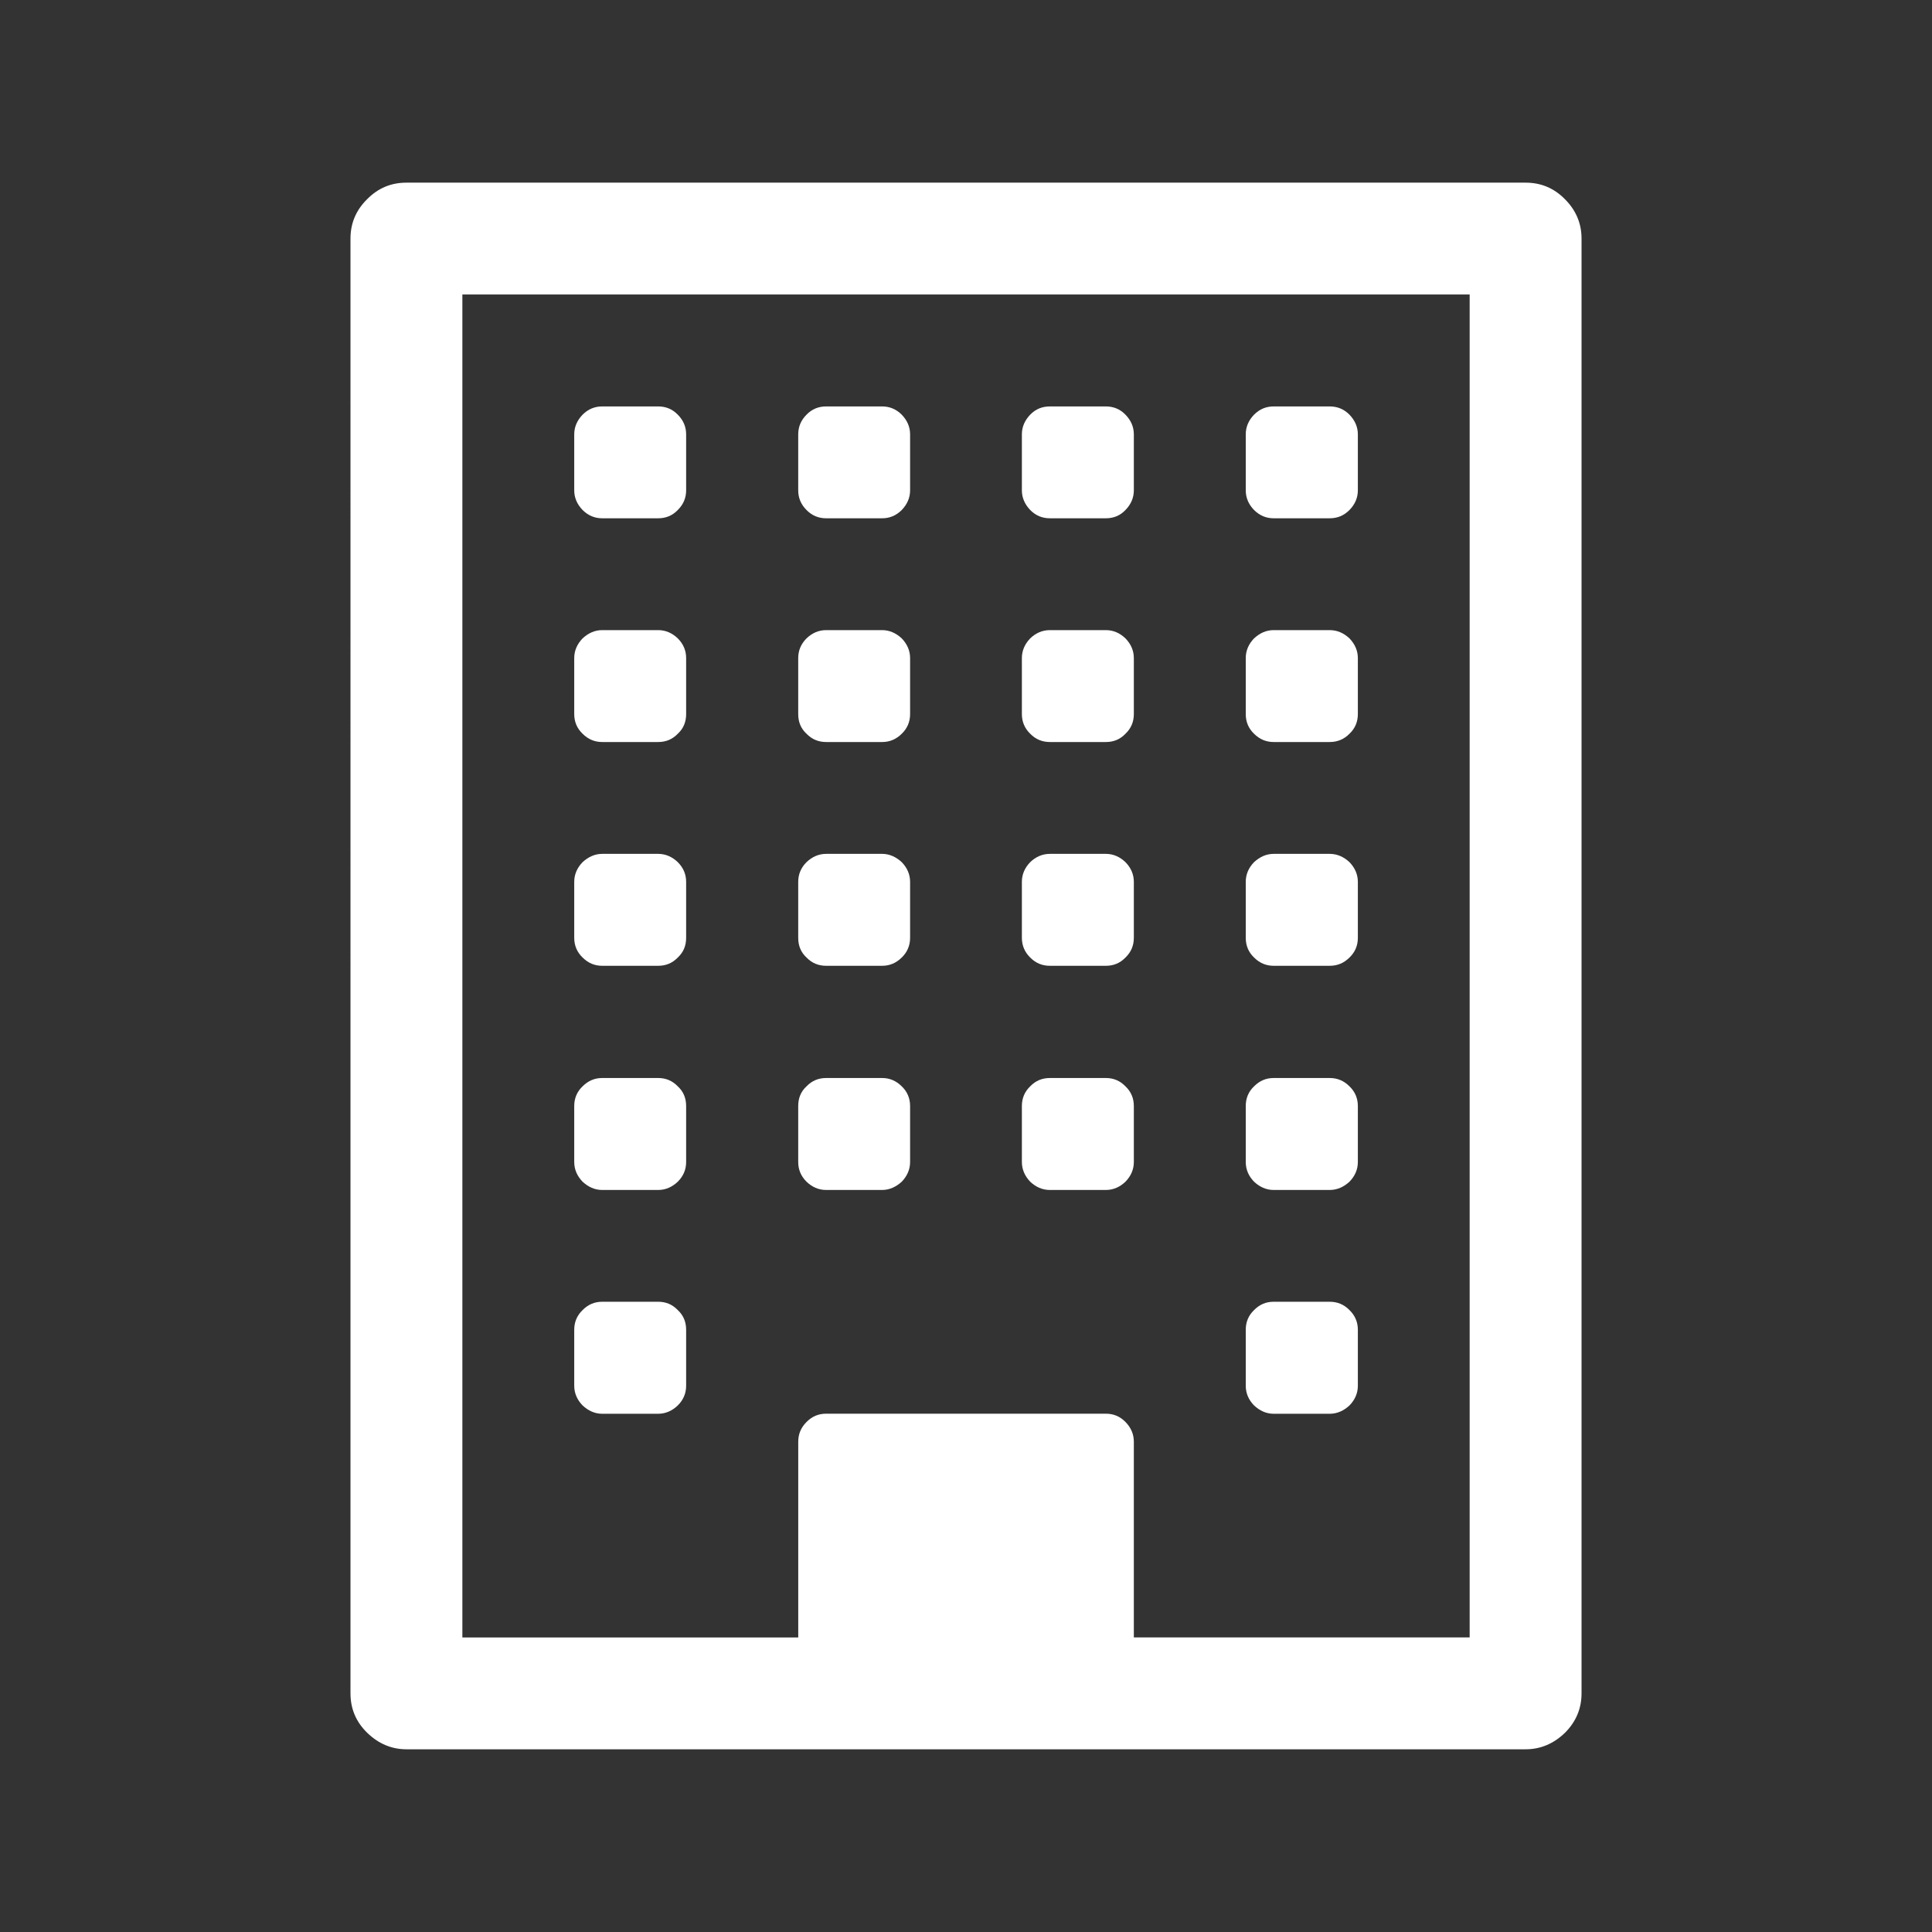 <?xml version="1.0" encoding="utf-8"?>
<!-- Generator: Adobe Illustrator 16.0.0, SVG Export Plug-In . SVG Version: 6.00 Build 0)  -->
<!DOCTYPE svg PUBLIC "-//W3C//DTD SVG 1.1//EN" "http://www.w3.org/Graphics/SVG/1.1/DTD/svg11.dtd">
<svg version="1.1" id="Layer_1" xmlns="http://www.w3.org/2000/svg" xmlns:xlink="http://www.w3.org/1999/xlink" x="0px" y="0px"
	 width="70.867px" height="70.867px" viewBox="0 0 70.867 70.867" enable-background="new 0 0 70.867 70.867" xml:space="preserve">
<rect x="0" y="0" width="70.867" height="70.867" fill="#333333" stroke="none"/>
<path fill="#FFFFFF" d="M58.012,8.751v53.364c0,0.561-0.207,1.042-0.604,1.441c-0.41,0.398-0.894,0.609-1.445,0.609H14.908
	c-0.553,0-1.034-0.211-1.443-0.609c-0.408-0.399-0.609-0.883-0.609-1.441V8.751c0-0.561,0.202-1.041,0.609-1.443
	c0.409-0.416,0.89-0.608,1.443-0.608H55.96c0.554,0,1.035,0.192,1.444,0.608C57.805,7.71,58.012,8.19,58.012,8.751z M41.59,60.062
	h12.318V10.802H16.96v49.261h12.32v-7.181c0-0.274,0.096-0.515,0.304-0.722c0.202-0.207,0.441-0.305,0.721-0.305h10.257
	c0.28,0,0.521,0.098,0.722,0.305c0.202,0.207,0.306,0.447,0.306,0.722V60.062z M25.168,15.933v2.053c0,0.271-0.097,0.512-0.305,0.72
	c-0.201,0.209-0.44,0.305-0.722,0.305h-2.052c-0.272,0-0.513-0.098-0.721-0.305c-0.2-0.208-0.305-0.449-0.305-0.72v-2.053
	c0-0.272,0.105-0.512,0.305-0.721c0.208-0.208,0.449-0.304,0.721-0.304h2.052c0.281,0,0.521,0.096,0.722,0.304
	C25.07,15.421,25.168,15.659,25.168,15.933z M25.168,24.14v2.052c0,0.289-0.097,0.528-0.305,0.721
	c-0.201,0.209-0.44,0.305-0.722,0.305h-2.052c-0.272,0-0.513-0.097-0.721-0.305c-0.2-0.193-0.305-0.432-0.305-0.721V24.14
	c0-0.272,0.105-0.513,0.305-0.722c0.208-0.193,0.449-0.305,0.721-0.305h2.052c0.281,0,0.521,0.111,0.722,0.305
	C25.07,23.627,25.168,23.867,25.168,24.14z M25.168,32.347v2.052c0,0.288-0.097,0.528-0.305,0.722
	c-0.201,0.208-0.44,0.305-0.722,0.305h-2.052c-0.272,0-0.513-0.097-0.721-0.305c-0.2-0.193-0.305-0.434-0.305-0.722v-2.052
	c0-0.271,0.105-0.514,0.305-0.721c0.208-0.192,0.449-0.306,0.721-0.306h2.052c0.281,0,0.521,0.113,0.722,0.306
	C25.07,31.833,25.168,32.075,25.168,32.347z M25.168,40.57v2.052c0,0.272-0.097,0.514-0.305,0.722
	c-0.201,0.191-0.44,0.305-0.722,0.305h-2.052c-0.272,0-0.513-0.111-0.721-0.305c-0.2-0.208-0.305-0.449-0.305-0.722V40.57
	c0-0.289,0.105-0.53,0.305-0.721c0.208-0.209,0.449-0.307,0.721-0.307h2.052c0.281,0,0.521,0.098,0.722,0.307
	C25.07,40.04,25.168,40.283,25.168,40.57z M25.168,48.777v2.052c0,0.271-0.097,0.515-0.305,0.722
	c-0.201,0.192-0.44,0.307-0.722,0.307h-2.052c-0.272,0-0.513-0.112-0.721-0.307c-0.2-0.207-0.305-0.449-0.305-0.722v-2.052
	c0-0.288,0.105-0.527,0.305-0.721c0.208-0.211,0.449-0.307,0.721-0.307h2.052c0.281,0,0.521,0.096,0.722,0.307
	C25.07,48.25,25.168,48.489,25.168,48.777z M33.383,15.933v2.053c0,0.271-0.106,0.512-0.305,0.72
	c-0.209,0.209-0.45,0.305-0.722,0.305h-2.052c-0.28,0-0.521-0.098-0.722-0.305c-0.208-0.208-0.303-0.449-0.303-0.72v-2.053
	c0-0.272,0.096-0.512,0.303-0.721c0.201-0.208,0.441-0.304,0.722-0.304h2.052c0.272,0,0.513,0.096,0.722,0.304
	C33.277,15.421,33.383,15.659,33.383,15.933z M33.383,24.14v2.052c0,0.289-0.106,0.528-0.305,0.721
	c-0.209,0.209-0.45,0.305-0.722,0.305h-2.052c-0.28,0-0.521-0.097-0.722-0.305c-0.208-0.193-0.303-0.432-0.303-0.721V24.14
	c0-0.272,0.096-0.513,0.303-0.722c0.201-0.193,0.441-0.305,0.722-0.305h2.052c0.272,0,0.513,0.111,0.722,0.305
	C33.277,23.627,33.383,23.867,33.383,24.14z M33.383,32.347v2.052c0,0.288-0.106,0.528-0.305,0.722
	c-0.209,0.208-0.45,0.305-0.722,0.305h-2.052c-0.28,0-0.521-0.097-0.722-0.305c-0.208-0.193-0.303-0.434-0.303-0.722v-2.052
	c0-0.271,0.096-0.514,0.303-0.721c0.201-0.192,0.441-0.306,0.722-0.306h2.052c0.272,0,0.513,0.113,0.722,0.306
	C33.277,31.833,33.383,32.075,33.383,32.347z M33.383,40.57v2.052c0,0.272-0.106,0.514-0.305,0.722
	c-0.209,0.191-0.45,0.305-0.722,0.305h-2.052c-0.28,0-0.521-0.111-0.722-0.305c-0.208-0.208-0.303-0.449-0.303-0.722V40.57
	c0-0.289,0.096-0.53,0.303-0.721c0.201-0.209,0.441-0.307,0.722-0.307h2.052c0.272,0,0.513,0.098,0.722,0.307
	C33.277,40.04,33.383,40.283,33.383,40.57z M41.59,15.933v2.053c0,0.271-0.104,0.512-0.306,0.72
	c-0.198,0.209-0.438,0.305-0.722,0.305h-2.049c-0.283,0-0.522-0.098-0.726-0.305c-0.197-0.208-0.304-0.449-0.304-0.72v-2.053
	c0-0.272,0.104-0.512,0.304-0.721c0.2-0.208,0.44-0.304,0.726-0.304h2.049c0.28,0,0.521,0.096,0.722,0.304
	C41.486,15.421,41.59,15.659,41.59,15.933z M41.59,24.14v2.052c0,0.289-0.104,0.528-0.306,0.721
	c-0.198,0.209-0.438,0.305-0.722,0.305h-2.049c-0.283,0-0.522-0.097-0.726-0.305c-0.197-0.193-0.304-0.432-0.304-0.721V24.14
	c0-0.272,0.104-0.513,0.304-0.722c0.2-0.193,0.44-0.305,0.726-0.305h2.049c0.28,0,0.521,0.111,0.722,0.305
	C41.486,23.627,41.59,23.867,41.59,24.14z M41.59,32.347v2.052c0,0.288-0.104,0.528-0.306,0.722
	c-0.198,0.208-0.438,0.305-0.722,0.305h-2.049c-0.283,0-0.522-0.097-0.726-0.305c-0.197-0.193-0.304-0.434-0.304-0.722v-2.052
	c0-0.271,0.104-0.514,0.304-0.721c0.2-0.192,0.44-0.306,0.726-0.306h2.049c0.28,0,0.521,0.113,0.722,0.306
	C41.486,31.833,41.59,32.075,41.59,32.347z M41.59,40.57v2.052c0,0.272-0.104,0.514-0.306,0.722
	c-0.198,0.191-0.438,0.305-0.722,0.305h-2.049c-0.283,0-0.522-0.111-0.726-0.305c-0.197-0.208-0.304-0.449-0.304-0.722V40.57
	c0-0.289,0.104-0.53,0.304-0.721c0.2-0.209,0.44-0.307,0.726-0.307h2.049c0.28,0,0.521,0.098,0.722,0.307
	C41.486,40.04,41.59,40.283,41.59,40.57z M49.807,15.933v2.053c0,0.271-0.104,0.512-0.306,0.72
	c-0.207,0.209-0.446,0.305-0.731,0.305h-2.051c-0.273,0-0.513-0.098-0.721-0.305c-0.201-0.208-0.303-0.449-0.303-0.72v-2.053
	c0-0.272,0.102-0.512,0.303-0.721c0.208-0.208,0.445-0.304,0.721-0.304h2.051c0.285,0,0.524,0.096,0.731,0.304
	C49.7,15.421,49.807,15.659,49.807,15.933z M49.807,24.14v2.052c0,0.289-0.104,0.528-0.306,0.721
	c-0.207,0.209-0.446,0.305-0.731,0.305h-2.051c-0.273,0-0.513-0.097-0.721-0.305c-0.201-0.193-0.303-0.432-0.303-0.721V24.14
	c0-0.272,0.102-0.513,0.303-0.722c0.208-0.193,0.445-0.305,0.721-0.305h2.051c0.285,0,0.524,0.111,0.731,0.305
	C49.7,23.627,49.807,23.867,49.807,24.14z M49.807,32.347v2.052c0,0.288-0.104,0.528-0.306,0.722
	c-0.207,0.208-0.446,0.305-0.731,0.305h-2.051c-0.273,0-0.513-0.097-0.721-0.305c-0.201-0.193-0.303-0.434-0.303-0.722v-2.052
	c0-0.271,0.102-0.514,0.303-0.721c0.208-0.192,0.445-0.306,0.721-0.306h2.051c0.285,0,0.524,0.113,0.731,0.306
	C49.7,31.833,49.807,32.075,49.807,32.347z M49.807,40.57v2.052c0,0.272-0.104,0.514-0.306,0.722
	c-0.207,0.191-0.446,0.305-0.731,0.305h-2.051c-0.273,0-0.513-0.111-0.721-0.305c-0.201-0.208-0.303-0.449-0.303-0.722V40.57
	c0-0.289,0.102-0.53,0.303-0.721c0.208-0.209,0.445-0.307,0.721-0.307h2.051c0.285,0,0.524,0.098,0.731,0.307
	C49.7,40.04,49.807,40.283,49.807,40.57z M49.807,48.777v2.052c0,0.271-0.104,0.515-0.306,0.722
	c-0.207,0.192-0.446,0.307-0.731,0.307h-2.051c-0.273,0-0.513-0.112-0.721-0.307c-0.201-0.207-0.303-0.449-0.303-0.722v-2.052
	c0-0.288,0.102-0.527,0.303-0.721c0.208-0.211,0.445-0.307,0.721-0.307h2.051c0.285,0,0.524,0.096,0.731,0.307
	C49.7,48.25,49.807,48.489,49.807,48.777z"/>
</svg>
